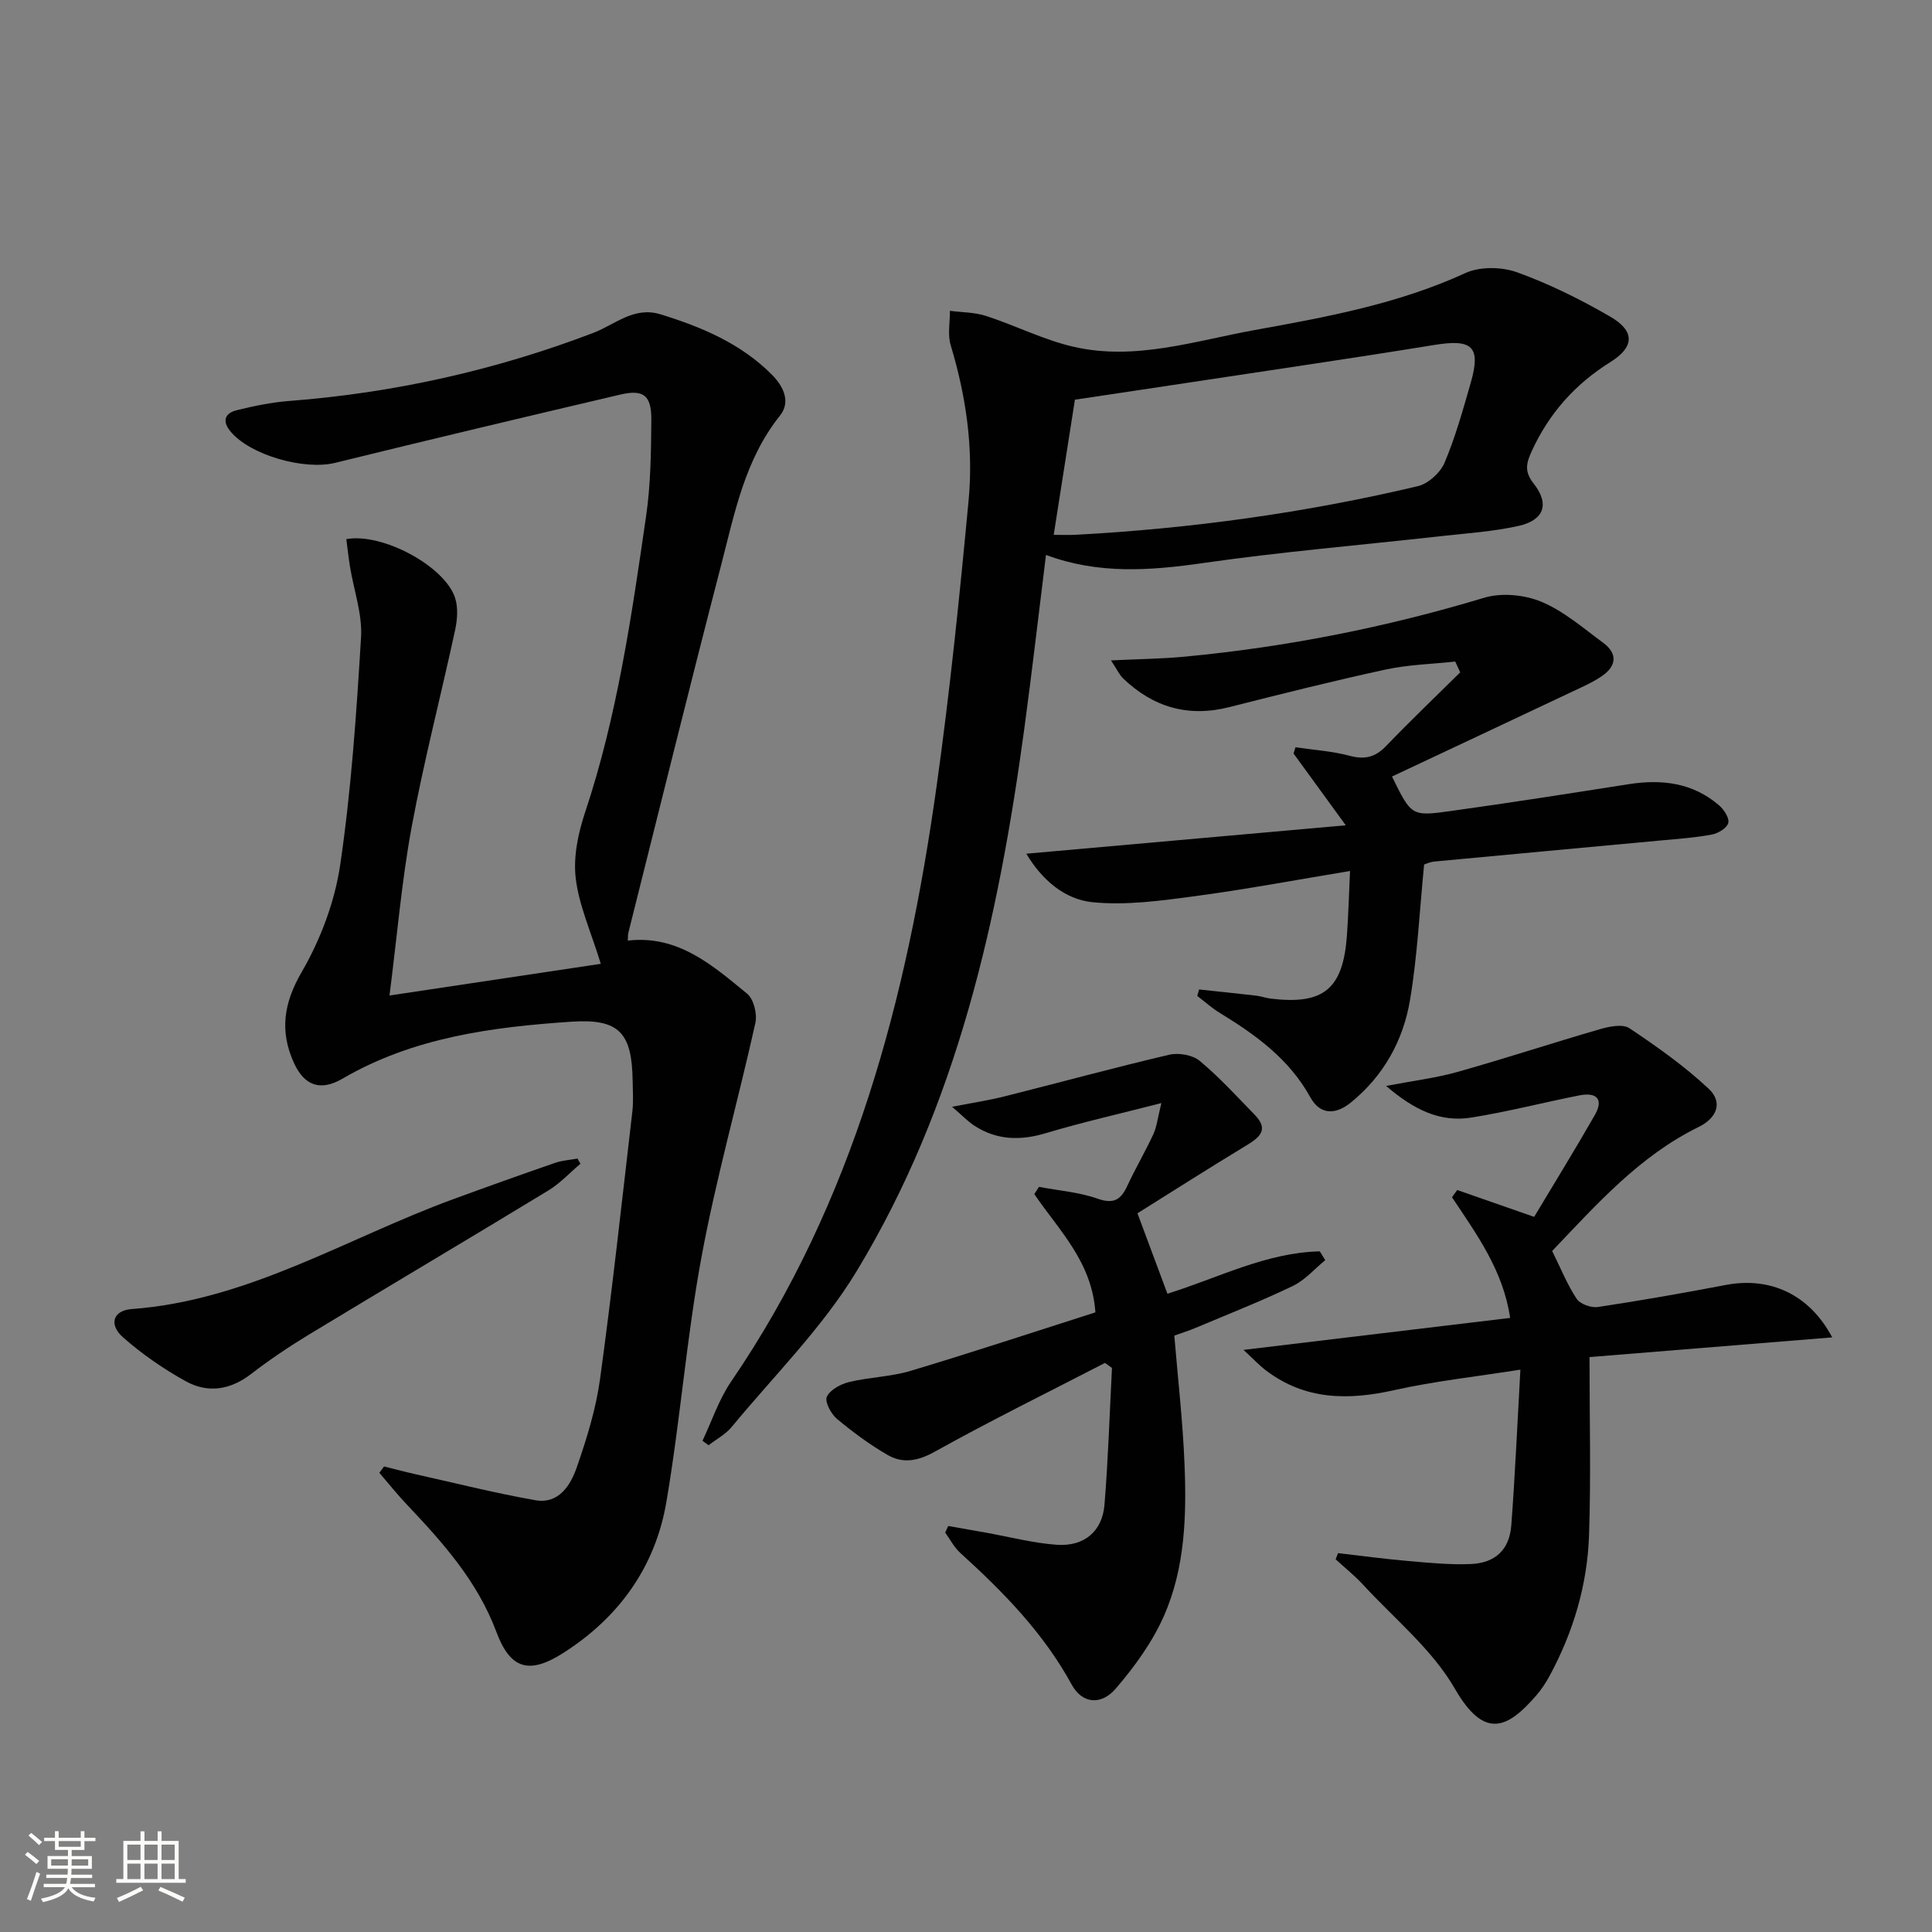 <svg enable-background="new 0 0 400 400" viewBox="0 0 400 400" xmlns="http://www.w3.org/2000/svg"><rect x="0" y="0" width="400" height="400" fill="#808080" stroke="none"/><path d="m5.17 384 .55-.58c.85.61 1.65 1.24 2.4 1.87l-.59.64c-.83-.73-1.62-1.38-2.36-1.93m1.22 9.53-.82-.34c.71-1.76 1.37-3.64 1.98-5.63.24.13.5.25.76.36-.6 1.67-1.24 3.54-1.92 5.61m-.5-13.5.57-.54c.56.44 1.31 1.06 2.26 1.87l-.64.64c-.68-.66-1.41-1.32-2.19-1.97m3.25.46h2.24v-1.36h.77v1.36h4.57v-1.36h.76v1.36h2.28v.69h-2.28v1.84h-2.64v1.26h4.18v2.64h-4.21c0 .45-.02.86-.05 1.21h4.32v.69h-4.38c-.04.34-.1.75-.19 1.22h5.15v.69h-4.82c.87 1.19 2.51 1.92 4.93 2.19-.17.31-.3.57-.37.76-2.77-.49-4.52-1.41-5.26-2.76-.56 1.26-2.3 2.23-5.24 2.9-.12-.24-.26-.48-.43-.72 2.73-.55 4.38-1.34 4.96-2.38h-4.38v-.69h4.65c.1-.38.17-.79.21-1.22h-4.32v-.69h4.4c.03-.34.05-.75.05-1.21h-4.2v-2.64h4.23v-1.26h-2.69v-1.84h-2.24zm1.46 4.46v1.29h3.45c.01-.4.02-.57.01-.53v-.32-.45h-3.46zm1.55-2.59h4.57v-1.19h-4.57zm6.11 2.59h-3.42v.77c-.01.19-.01.37-.02.53h3.44z" fill="#fbfcfa"/><path d="m32.63 379.16h.82v1.98h3.54v7.89h1.46v.78h-14.37v-.78h1.46v-7.89h3.55v-1.98h.82v1.98h2.73v-1.98zm-3.49 11.48.5.73c-1.61.82-3.28 1.63-5 2.41-.13-.27-.28-.55-.44-.82 1.75-.72 3.4-1.49 4.94-2.32m-2.78-5.55h2.73v-3.18h-2.73zm0 3.95h2.73v-3.2h-2.73zm3.54-3.95h2.73v-3.18h-2.73zm0 3.95h2.73v-3.2h-2.73zm7.89 4.68c-1.84-.92-3.51-1.7-5.02-2.32l.45-.73c1.89.8 3.57 1.55 5.04 2.23zm-1.62-11.81h-2.73v3.18h2.73zm-2.73 7.13h2.73v-3.2h-2.73z" fill="#fbfcfa"/><g fill="#010102"><path d="m79.51 303.61c2.02.5 4.04 1.05 6.07 1.51 8.4 1.87 16.76 3.98 25.23 5.48 4.88.86 7.32-3.09 8.62-6.85 2.06-5.92 3.95-12.04 4.8-18.22 2.53-18.42 4.54-36.91 6.69-55.38.25-2.14.09-4.33.06-6.49-.16-9.8-2.77-12.79-12.65-12.13-16.45 1.1-32.75 3.24-47.43 11.8-4.55 2.65-7.9 1.48-10.06-3.3-2.94-6.51-2.15-12.28 1.62-18.78 3.9-6.72 6.85-14.55 7.98-22.22 2.29-15.58 3.36-31.36 4.31-47.09.29-4.81-1.5-9.74-2.29-14.63-.31-1.9-.51-3.81-.76-5.69 7.48-1.36 20.36 5.6 22.51 12.13.67 2.03.48 4.56.01 6.72-2.93 13.58-6.45 27.04-8.98 40.69-2.05 11.07-2.99 22.35-4.6 34.95 15.06-2.26 29.34-4.4 43.75-6.56-2.07-6.72-4.52-12.1-5.19-17.69-.53-4.42.49-9.33 1.93-13.65 6.66-19.97 9.64-40.68 12.64-61.37.95-6.55 1.03-13.26 1.08-19.9.04-5.11-1.62-6.37-6.45-5.24-19.7 4.62-39.38 9.3-59.03 14.13-6.34 1.56-17.53-1.56-21.62-6.47-1.82-2.18-1.22-3.82 1.3-4.44 3.53-.86 7.14-1.62 10.76-1.9 21.68-1.66 42.67-6.34 62.98-14.08 4.55-1.73 8.44-5.57 13.98-3.86 8.51 2.63 16.57 6.02 23 12.45 2.45 2.45 3.99 5.67 1.72 8.51-7.26 9.08-9.37 20.1-12.15 30.82-6.59 25.37-12.85 50.82-19.24 76.24-.12.47-.07.98-.12 1.64 10.41-1.2 17.54 5.12 24.71 11 1.36 1.12 2.12 4.2 1.7 6.06-3.59 16.17-8.14 32.16-11.15 48.43-3.11 16.8-4.4 33.93-7.28 50.77-2.29 13.41-9.81 23.88-21.34 31.23-7.06 4.5-10.97 3.37-13.85-4.36-3.9-10.45-11.05-18.46-18.51-26.34-2-2.11-3.82-4.39-5.72-6.6.34-.43.65-.88.97-1.32z"/><path d="m145.44 298.3c1.95-4.11 3.4-8.56 5.93-12.26 25.42-37.2 36.38-79.4 42.53-123.18 2.77-19.72 4.79-39.56 6.65-59.39 1.01-10.82-.56-21.53-3.72-32-.66-2.19-.14-4.74-.16-7.12 2.51.33 5.14.3 7.51 1.07 6.12 1.99 11.97 4.99 18.2 6.4 12.72 2.89 25.06-1.26 37.4-3.49 14.83-2.68 29.69-5.4 43.62-11.8 3.01-1.38 7.52-1.3 10.71-.15 6.67 2.41 13.13 5.61 19.28 9.18 5.14 2.99 5.04 6.27.01 9.41-7.3 4.56-12.68 10.61-16.26 18.41-1.11 2.43-1.62 4.19.37 6.71 3.37 4.26 2.19 7.61-3.12 8.8-5.32 1.18-10.83 1.53-16.28 2.14-16.34 1.83-32.73 3.2-49 5.54-10.99 1.58-21.72 2.37-32.55-1.68-1.53 12.32-2.89 24.17-4.49 35.98-5.34 39.39-13.88 77.96-34.75 112.38-7.07 11.66-17.06 21.56-25.82 32.17-1.27 1.54-3.18 2.55-4.8 3.8-.43-.31-.84-.62-1.26-.92zm72.72-187.57c1.66 0 3.12.07 4.57-.01 23.91-1.29 47.55-4.55 70.84-10.07 2.15-.51 4.63-2.78 5.51-4.85 2.25-5.32 3.81-10.94 5.41-16.51 2.17-7.55.35-9.16-7.54-7.87-16.69 2.72-33.43 5.15-50.15 7.69-8.15 1.24-16.31 2.45-24.25 3.64-1.5 9.52-2.91 18.51-4.39 27.98z"/><path d="m301.7 246.38c5.05 1.76 10.11 3.53 15.93 5.56 4.13-6.9 8.47-13.93 12.57-21.1 1.92-3.37.23-4.73-3.18-4.06-7.48 1.48-14.88 3.4-22.4 4.6-6.4 1.03-11.85-1.57-17.64-6.55 5.64-1.08 10.31-1.64 14.78-2.9 9.89-2.79 19.66-6 29.53-8.86 1.93-.56 4.68-1.11 6.06-.19 5.72 3.82 11.41 7.85 16.41 12.53 2.93 2.74 1.84 6-2.1 7.93-12.23 6-21.07 15.99-30.3 25.66 1.72 3.47 3.08 6.89 5.06 9.89.72 1.1 3 1.92 4.4 1.71 8.85-1.33 17.68-2.88 26.47-4.56 9.11-1.74 17.27 1.85 22.05 10.85-17.07 1.39-33.65 2.74-50.25 4.08 0 12.54.32 24.77-.1 36.98-.36 10.22-3.26 19.95-8.15 29-.79 1.45-1.72 2.87-2.8 4.11-5.9 6.78-10.69 9.21-16.82-1.42-4.68-8.13-12.49-14.46-18.99-21.52-1.75-1.9-3.79-3.53-5.7-5.28.17-.43.34-.85.5-1.28 4.83.55 9.65 1.21 14.5 1.63 4.29.37 8.62.8 12.92.63 5.15-.2 8.07-2.98 8.45-8.04.78-10.39 1.24-20.81 1.88-32.21-9.24 1.46-17.78 2.38-26.1 4.24-9.54 2.14-18.46 2.08-26.57-4.07-1.37-1.04-2.55-2.32-4.66-4.26 19.06-2.29 36.9-4.42 55.21-6.62-1.46-9.88-6.96-17.34-12.04-24.98.37-.49.72-.99 1.08-1.5z"/><path d="m294.85 178.99c-.96 9.69-1.39 18.99-2.93 28.1-1.41 8.35-5.46 15.66-12.22 21.16-3.18 2.59-6.37 2.62-8.41-1.07-4.38-7.93-11.3-12.92-18.75-17.47-1.65-1.01-3.11-2.33-4.66-3.51.13-.45.25-.89.38-1.34 3.94.42 7.87.82 11.81 1.28.99.11 1.94.47 2.93.6 11 1.36 15.05-1.93 15.86-12.98.31-4.26.42-8.53.65-13.43-11.09 1.83-21.63 3.82-32.24 5.23-6.98.93-14.17 1.93-21.1 1.23-5.67-.58-10.39-4.51-13.68-10.04 22.03-1.96 43.4-3.86 66.14-5.88-4.13-5.68-7.47-10.27-10.82-14.87.14-.43.28-.86.41-1.29 3.75.56 7.58.8 11.22 1.77 3.12.83 5.3.3 7.53-2.02 5-5.2 10.22-10.19 15.35-15.26-.34-.74-.68-1.49-1.03-2.23-4.79.52-9.67.63-14.35 1.64-10.86 2.35-21.64 5.06-32.42 7.79-8.51 2.16-15.75.03-21.98-5.93-.78-.75-1.25-1.83-2.52-3.74 5.68-.28 10.5-.32 15.3-.78 21.04-1.99 41.66-6.07 61.92-12.18 3.6-1.09 8.36-.65 11.87.81 4.65 1.94 8.68 5.46 12.82 8.51 3.02 2.23 2.75 4.81-.25 6.87-1.89 1.3-4.04 2.24-6.12 3.22-12.44 5.88-24.9 11.73-37.36 17.59 3.98 8.11 4.01 8.28 12.04 7.16 12.33-1.71 24.64-3.64 36.94-5.57 6.88-1.08 13.31-.31 18.75 4.39 1.01.87 2.16 2.64 1.89 3.64-.28 1.05-2.09 2.15-3.38 2.39-3.42.65-6.91.89-10.39 1.21-15.72 1.47-31.44 2.9-47.15 4.39-.95.11-1.86.56-2.05.61z"/><path d="m228.77 282.18c-11.77 6.08-23.67 11.94-35.24 18.38-3.5 1.95-6.59 2.5-9.77.67-3.71-2.15-7.21-4.73-10.5-7.49-1.22-1.02-2.55-3.56-2.07-4.57.69-1.45 2.88-2.62 4.63-3.04 4.18-1.01 8.62-1.08 12.72-2.31 12.83-3.85 25.55-8.06 38.25-12.11-.72-10.53-7.62-17.06-12.65-24.49.32-.5.65-.99.97-1.49 4.07.77 8.29 1.09 12.16 2.45 3.39 1.19 4.82.15 6.14-2.69 1.68-3.61 3.71-7.06 5.38-10.67.71-1.54.89-3.34 1.66-6.44-8.78 2.26-16.45 3.99-23.96 6.24-5.26 1.57-10.11 1.45-14.73-1.54-1.34-.87-2.47-2.07-4.65-3.93 4.37-.85 7.69-1.35 10.92-2.17 11.35-2.85 22.65-5.94 34.05-8.61 1.94-.45 4.82.04 6.29 1.26 4.08 3.39 7.69 7.36 11.4 11.17 3.07 3.15.94 4.74-1.85 6.43-7.63 4.62-15.15 9.42-22.42 13.97 2.27 6.1 4.22 11.32 6.2 16.65 10.5-3.26 20.41-8.52 31.55-8.77.38.61.75 1.21 1.13 1.82-2.22 1.82-4.2 4.14-6.72 5.35-6.57 3.15-13.37 5.83-20.09 8.66-1.5.63-3.06 1.11-4.44 1.61.75 9.07 1.76 17.8 2.11 26.57.44 10.66.12 21.46-4.21 31.36-2.4 5.48-6.1 10.59-10.03 15.16-3.07 3.56-6.98 3.09-9.12-.83-5.85-10.73-14.19-19.21-23.09-27.29-1.26-1.14-2.08-2.78-3.1-4.19.21-.45.42-.91.63-1.36 2.61.46 5.22.91 7.82 1.38 4.88.87 9.73 2.16 14.64 2.51 5.68.4 9.44-2.77 9.89-8.28.77-9.42 1.06-18.89 1.55-28.33-.47-.36-.96-.7-1.45-1.04z"/><path d="m120.17 240.95c-2.22 1.87-4.23 4.07-6.68 5.55-16.48 10.02-33.07 19.84-49.56 29.83-4.12 2.5-8.14 5.21-11.96 8.15-4.31 3.32-8.96 4.01-13.52 1.49-4.6-2.55-9.03-5.61-12.97-9.08-3.02-2.66-2.07-5.58 1.77-5.86 24.22-1.79 44.59-14.71 66.63-22.77 7.01-2.57 14.04-5.08 21.1-7.52 1.46-.5 3.06-.59 4.59-.87.19.35.39.71.6 1.08z"/></g></svg>
